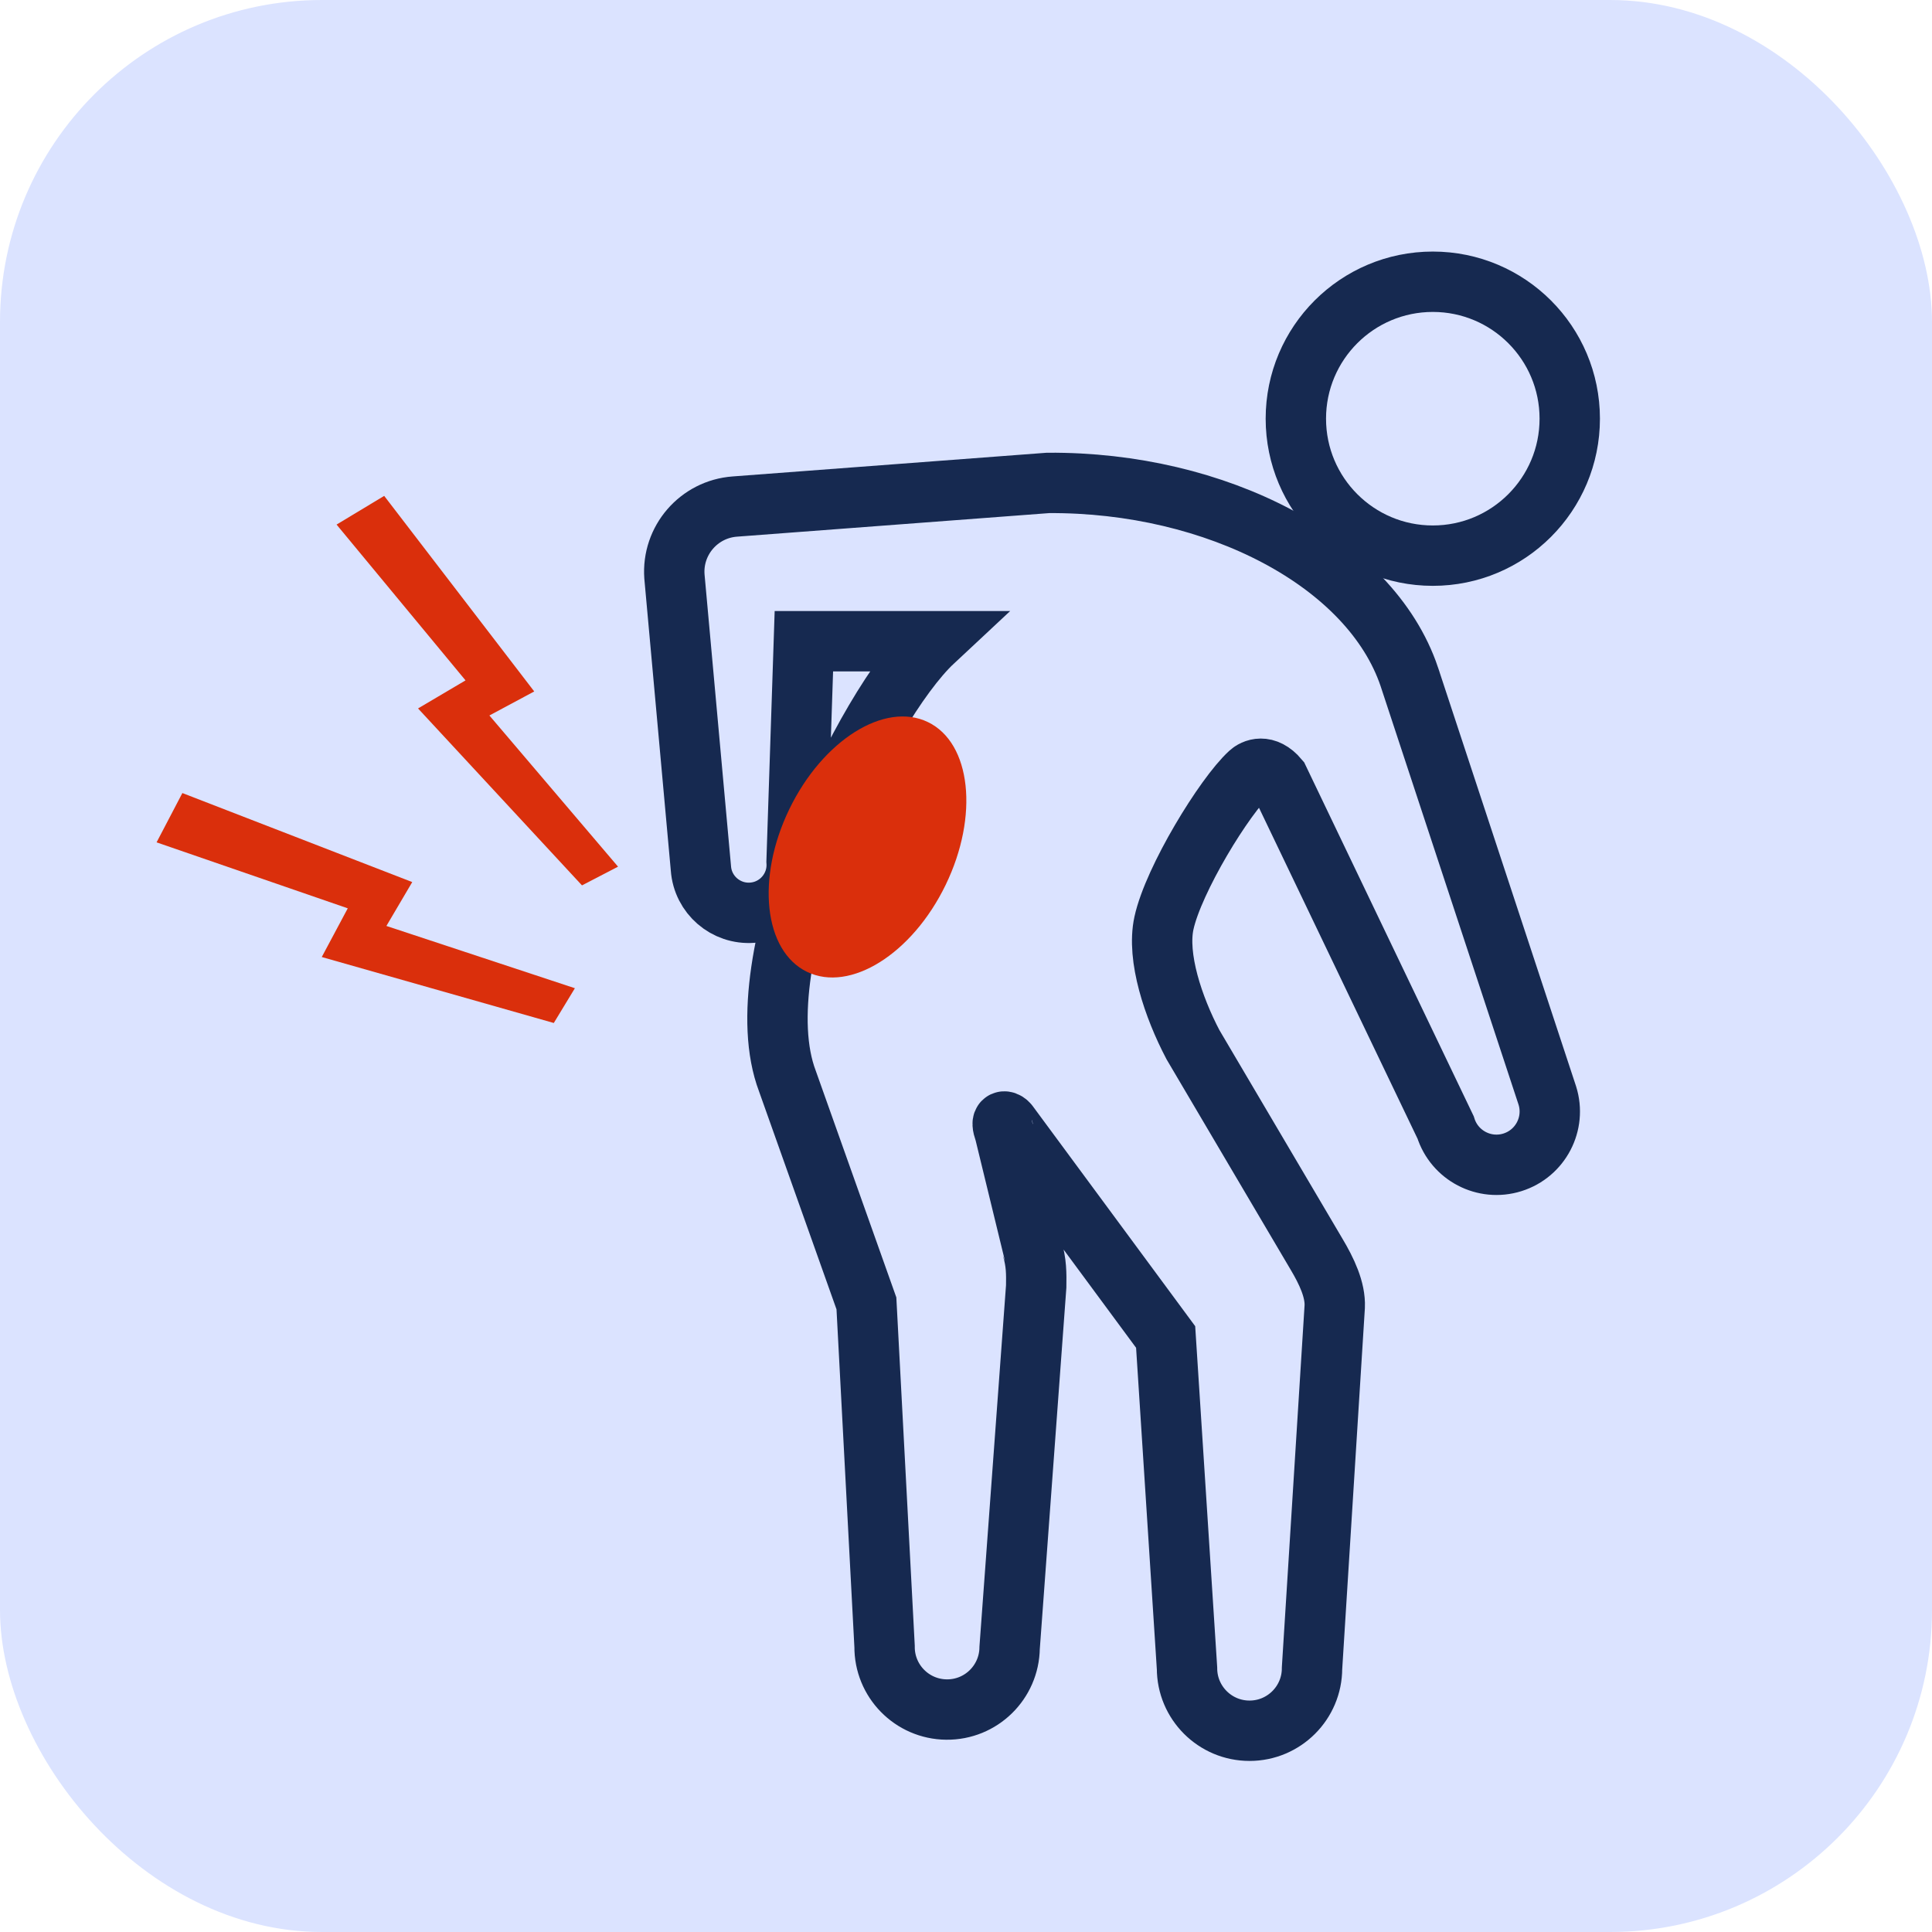 <svg xmlns="http://www.w3.org/2000/svg" fill="none" viewBox="0 0 48 48" height="48" width="48">
<g clip-path="url(#clip0_2894_630)">
<rect fill="#DBE3FF" height="48" width="48"></rect>
<path stroke-width="1.5" stroke="#162950" d="M35.598 13.805C33.719 13.805 32.195 12.281 32.195 10.402C32.195 8.523 33.719 7 35.598 7C37.477 7 39 8.523 39 10.402C39 12.281 37.477 13.805 35.598 13.805Z"></path>
<path stroke-width="1.5" stroke="#162950" d="M18.258 12.585L26.038 11.998C30.216 11.969 34.05 13.957 35.014 16.814V16.815L38.443 27.218C38.662 27.916 38.274 28.659 37.576 28.878C36.878 29.097 36.135 28.709 35.916 28.011L31.767 19.351C31.441 18.964 31.148 19.114 31.047 19.207C30.422 19.778 29.154 21.853 28.918 22.934C28.733 23.783 29.15 25.025 29.639 25.955L32.702 31.148C32.963 31.584 33.179 32.045 33.161 32.463L32.597 41.447C32.597 42.304 31.902 43 31.044 43C30.186 43 29.491 42.304 29.491 41.447L28.96 33.217L25.053 27.924C25.021 27.875 24.846 27.768 24.937 28.054C24.939 28.058 25.639 30.993 25.639 30.993C25.754 31.378 25.748 31.645 25.744 31.96L25.084 40.937C25.074 41.795 24.372 42.483 23.514 42.473C22.656 42.464 21.968 41.761 21.977 40.903L21.526 32.382L19.563 26.86C18.43 23.87 21.466 17.545 23.195 15.931H19.972L19.791 21.401C19.839 22.058 19.345 22.629 18.689 22.676C18.032 22.724 17.461 22.231 17.414 21.574C17.414 21.574 16.759 14.363 16.756 14.322C16.691 13.428 17.364 12.65 18.258 12.585Z"></path>
<path fill="#DA2F0C" d="M11.566 16.904L8.362 13.033L9.545 12.32L13.273 17.179L12.159 17.776L15.355 21.532L14.459 21.997L10.386 17.601L11.566 16.904Z"></path>
<path fill="#DA2F0C" d="M3.89 20.928L4.531 19.703L10.242 21.915L9.6 23.005L14.283 24.552L13.759 25.416L7.994 23.777L8.64 22.567L3.89 20.928Z"></path>
<ellipse fill="#DA2F0C" transform="rotate(25.84 21.553 21.043)" ry="3.447" rx="2.158" cy="21.043" cx="21.553"></ellipse>
</g>
<defs>
<clipPath id="clip0_2894_630">
<rect fill="white" rx="8" height="48" width="48"></rect>
</clipPath>
</defs>
</svg>
